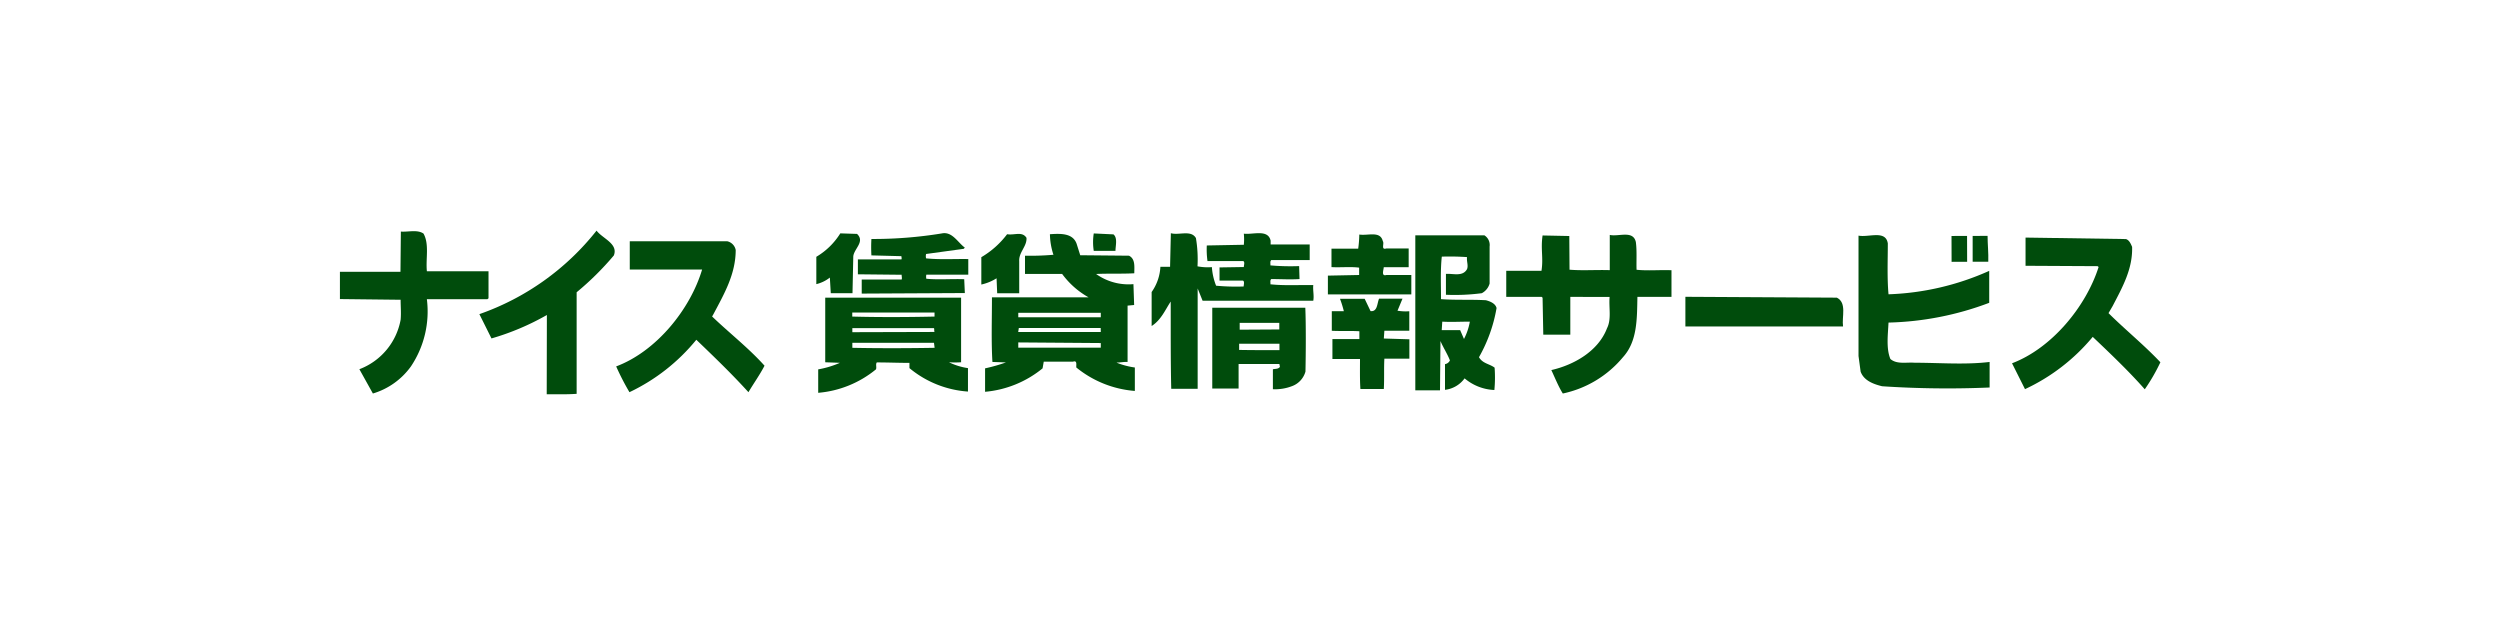 <svg xmlns="http://www.w3.org/2000/svg" viewBox="0 0 320 80"><defs><style>.cls-1{fill:#fff;}.cls-2{fill:#004c0c;}</style></defs><g id="company_3"><rect class="cls-1" width="320" height="80"/><path class="cls-2" d="M78.57,32.7a37.15,37.15,0,0,1-4.76,4.71l0,13c-1.27.09-2.56.05-3.83.06L70,40.32a32.55,32.55,0,0,1-7.09,3l-1.55-3.11a33,33,0,0,0,15-10.69C77.1,30.52,79.17,31.19,78.57,32.7Z"/><path class="cls-2" d="M54.21,29.9c.76,1.36.27,3.21.43,4.82h7.89l0,3.46-.15.12-7.74,0A12.64,12.64,0,0,1,52.6,46.9a9.25,9.25,0,0,1-4.87,3.47L46,47.26a8.38,8.38,0,0,0,5.28-6.33c.08-.87,0-1.69,0-2.56l-7.77-.09,0-3.49,7.75,0,.05-5.15C52.25,29.72,53.41,29.35,54.21,29.9Z"/><path class="cls-2" d="M123.5,31.7l-.15.15-4.81.66a1.15,1.15,0,0,0,0,.56c1.73.18,3.6.06,5.4.09v2l-5.37,0a1.24,1.24,0,0,0,0,.52c1.54.15,3.23,0,4.85.06l.08,1.77-13.2.07,0-1.8h5.11c.07-.16,0-.38,0-.61l-5.6-.06V33.2l5.57,0c.07-.1,0-.29,0-.41l-3.84-.1a18.38,18.38,0,0,1,0-2.1,54.38,54.38,0,0,0,9-.71C121.88,29.6,122.56,31,123.5,31.7Z"/><path class="cls-2" d="M109.7,29.94c1.06,1-.41,1.91-.48,2.89l-.1,4.7h-2.78l-.12-2a4.5,4.5,0,0,1-1.73.84v-3.5a9,9,0,0,0,3.07-3Z"/><path class="cls-2" d="M131.39,30.44c.08,1.09-1,1.84-.93,3v4.1h-2.82l-.08-1.92a6.08,6.08,0,0,1-1.95.8v-3.5a11.29,11.29,0,0,0,3.3-2.94C129.85,30.14,130.83,29.57,131.39,30.44Z"/><path class="cls-2" d="M142.52,30c.56.45.26,1.47.26,2.11H140a7.23,7.23,0,0,1,0-2.23Z"/><path class="cls-2" d="M153.08,30.48a16.48,16.48,0,0,1,.2,3.61,6.82,6.82,0,0,0,1.84.1,8,8,0,0,0,.54,2.38,27.49,27.49,0,0,0,3.53.1c0-.23.14-.64-.09-.75h-3l0-1.69,3.11-.05c0-.23.16-.64-.07-.76l-4.58,0a10.52,10.52,0,0,1-.09-2l4.74-.09a7.42,7.42,0,0,0,0-1.42c1.17.15,3.09-.61,3.43.89v.49l5,0v2l-4.92,0c-.19.19-.08.44-.11.68a29.75,29.75,0,0,0,3.68.09l.05,1.66c-1.17.08-2.41,0-3.62,0-.19.18-.07.45-.11.67,1.77.19,3.65.07,5.49.1-.07.68.12,1.32,0,2l-14.17,0-.63-1.57V49.77h-3.38c-.09-3.68-.06-7.44-.07-11.17-.67,1-1.23,2.37-2.44,3.13V37.38a6.13,6.13,0,0,0,1.12-3.23h1.24l.1-4.3C150.89,30.15,152.47,29.39,153.08,30.48Z"/><path class="cls-2" d="M177,30.87c.23.29-.29,1.16.46.93h2.85v2.4h-3.19c0,.3-.37,1.21.34,1h3.19v2.48l-10.68,0V35.28l4-.08,0-.94c-1.13-.15-2.37,0-3.54-.07V31.83h3.42a14.77,14.77,0,0,0,.14-1.81C175.1,30.2,176.68,29.51,177,30.87Z"/><path class="cls-2" d="M200.9,34.52c1.66.14,3.42,0,5.15.06l0-4.51c1.13.26,3-.65,3.34.92.15,1.14.05,2.37.09,3.54,1.43.15,3,0,4.47.06V38h-4.36c-.06,2.83,0,5.69-1.85,7.72a13.7,13.7,0,0,1-7.7,4.65c-.57-.91-1-2-1.47-3,2.85-.65,6-2.39,7.13-5.36.59-1.17.21-2.63.33-4L201,38l0,4.84h-3.46l-.09-4.73-.11-.11L192.8,38l0-3.34h4.51c.26-1.66-.12-2.75.14-4.52l3.42.07Z"/><path class="cls-2" d="M241.64,31.16c0,2.18-.1,4.4.09,6.51a34.27,34.27,0,0,0,12.89-3v4.09a39,39,0,0,1-12.89,2.53c-.07,1.5-.32,3.31.24,4.66.83.71,2,.4,3.12.48,3.13,0,6.47.28,9.58-.1l0,3.27a126,126,0,0,1-13.76-.16c-1.06-.26-2.33-.7-2.75-1.87l-.27-2V30.16C239.19,30.42,241.37,29.4,241.64,31.16Z"/><rect class="cls-2" x="249.8" y="30.2" width="1.99" height="3.31" transform="translate(-0.1 0.79) rotate(-0.18)"/><path class="cls-2" d="M254.41,30.19c0,1.09.13,2.18.09,3.31h-2V30.2Z"/><path class="cls-2" d="M93.08,30.88A1.42,1.42,0,0,1,94.17,32c0,3.09-1.49,5.65-2.87,8.25l-.15.26c2.23,2.14,4.64,4,6.71,6.3-.6,1.16-1.39,2.26-2.06,3.39-2.15-2.37-4.37-4.5-6.67-6.71a24.67,24.67,0,0,1-8.56,6.71,32,32,0,0,1-1.7-3.3c5.15-1.93,9.49-7.32,11-12.4H80.61V30.88Z"/><path class="cls-2" d="M272.12,30.6c.45.14.64.66.79,1,.09,2.83-1.26,5.2-2.49,7.57l-.53.91c2.11,2.1,4.56,4.08,6.64,6.29a23.71,23.71,0,0,1-2,3.46c-2-2.28-4.41-4.57-6.66-6.71a24.94,24.94,0,0,1-8.67,6.69l-1.66-3.31c5.1-1.93,9.48-7.28,11.08-12.32l-.11-.11-9.24-.05,0-3.61Z"/><path class="cls-2" d="M235.12,38.1c1.31.67.61,2.45.79,3.69l-20.18,0,0-3.8Z"/><path class="cls-2" d="M175.43,39.82c.9.11.83-1,1.09-1.59h3l-.64,1.54a6.28,6.28,0,0,0,1.51.07v2.49h-3.19l-.07,1,3.27.1v2.48h-3.2c-.07,1.24,0,2.6-.07,3.88h-3c-.08-1.24-.05-2.56-.05-3.84l-3.53,0V43.4H174l0-1c-1.2-.07-2.33,0-3.53-.06V39.83h1.54a13.08,13.08,0,0,0-.49-1.58l3.16,0Z"/><path class="cls-2" d="M191.31,47.06c-.64-.49-1.54-.52-2-1.34a19.32,19.32,0,0,0,2.25-6.29c-.15-.6-.84-.86-1.36-1-1.88-.11-3.91,0-5.75-.14,0-1.79-.09-3.67.1-5.44a31.49,31.49,0,0,1,3.23.06c-.07.57.19,1.05,0,1.54-.56,1-1.77.54-2.7.61l0,2.67a26.59,26.59,0,0,0,4.59-.2,2,2,0,0,0,1-1.24l0-4.74a1.46,1.46,0,0,0-.67-1.43l-8.84,0,0,19.84,3.16,0,.06-6.31c.34.82.87,1.61,1.21,2.48a.84.84,0,0,1-.63.48V49.9a3.63,3.63,0,0,0,2.51-1.47,6.3,6.3,0,0,0,3.81,1.49A16.93,16.93,0,0,0,191.31,47.06Zm-3.92-3.67-.49-1.13-2.36,0,.07-1.09c1.08.07,2.37,0,3.53,0A7.66,7.66,0,0,1,187.39,43.39Z"/><path class="cls-2" d="M121.47,46.37a11.47,11.47,0,0,0,1.55,0l0-8.27H105.63l0,8.27,1.88.07a12.17,12.17,0,0,1-2.78.84l0,3a13.43,13.43,0,0,0,7.39-3c.12-.26-.07-.63.11-.89,1.47,0,2.79.06,4.18.06v.67a13.11,13.11,0,0,0,7.49,3l0-3A8.27,8.27,0,0,1,121.47,46.37ZM109.1,44.52v-.64l10.45,0,.08.64C116.13,44.58,112.56,44.59,109.1,44.52Zm0-2V42l10.44,0c.08.11,0,.3.08.49Zm10.52-2c-3.5.08-7.34.09-10.53,0v-.52h10.53Z"/><path class="cls-2" d="M142.9,46.41c.49,0,1-.11,1.43-.08l0-7.21.84-.08-.09-2.67a7.15,7.15,0,0,1-4.78-1.3c1.62-.08,3.27,0,4.89-.09,0-.83.15-1.84-.68-2.25l-6.24-.06-.46-1.46c-.49-1.39-2.07-1.32-3.42-1.23a8.9,8.9,0,0,0,.45,2.63,33.62,33.62,0,0,1-3.64.12v2.33h4.75a10.65,10.65,0,0,0,3.39,3l-12.37,0c0,2.89-.1,5.63.06,8.27l1.73.06a21.52,21.52,0,0,1-2.67.76l0,3a13.5,13.5,0,0,0,7.36-3l.15-.86h3.76c.56-.19.37.44.41.75a13.49,13.49,0,0,0,7.49,3v-3A9.81,9.81,0,0,1,142.9,46.41Zm-2-1.91-10.56,0v-.67l10.56.08Zm0-2-10.57,0,.08-.52,10.48,0Zm0-1.89-10.56,0v-.57l10.56,0Z"/><path class="cls-2" d="M167.08,39.39l-11.91,0,0,10.34,3.37,0V46.59h5.22l.07.37c-.22.3-.59.23-.9.31v2.55a6,6,0,0,0,2.41-.38,2.78,2.78,0,0,0,1.76-1.88C167.15,45.11,167.17,41.57,167.08,39.39Zm-8.47,5.4V44h5.16l0,.82C162.1,44.82,160.15,44.82,158.61,44.79Zm.07-2.59v-.87l5.07,0,0,.84Z"/></g></svg>